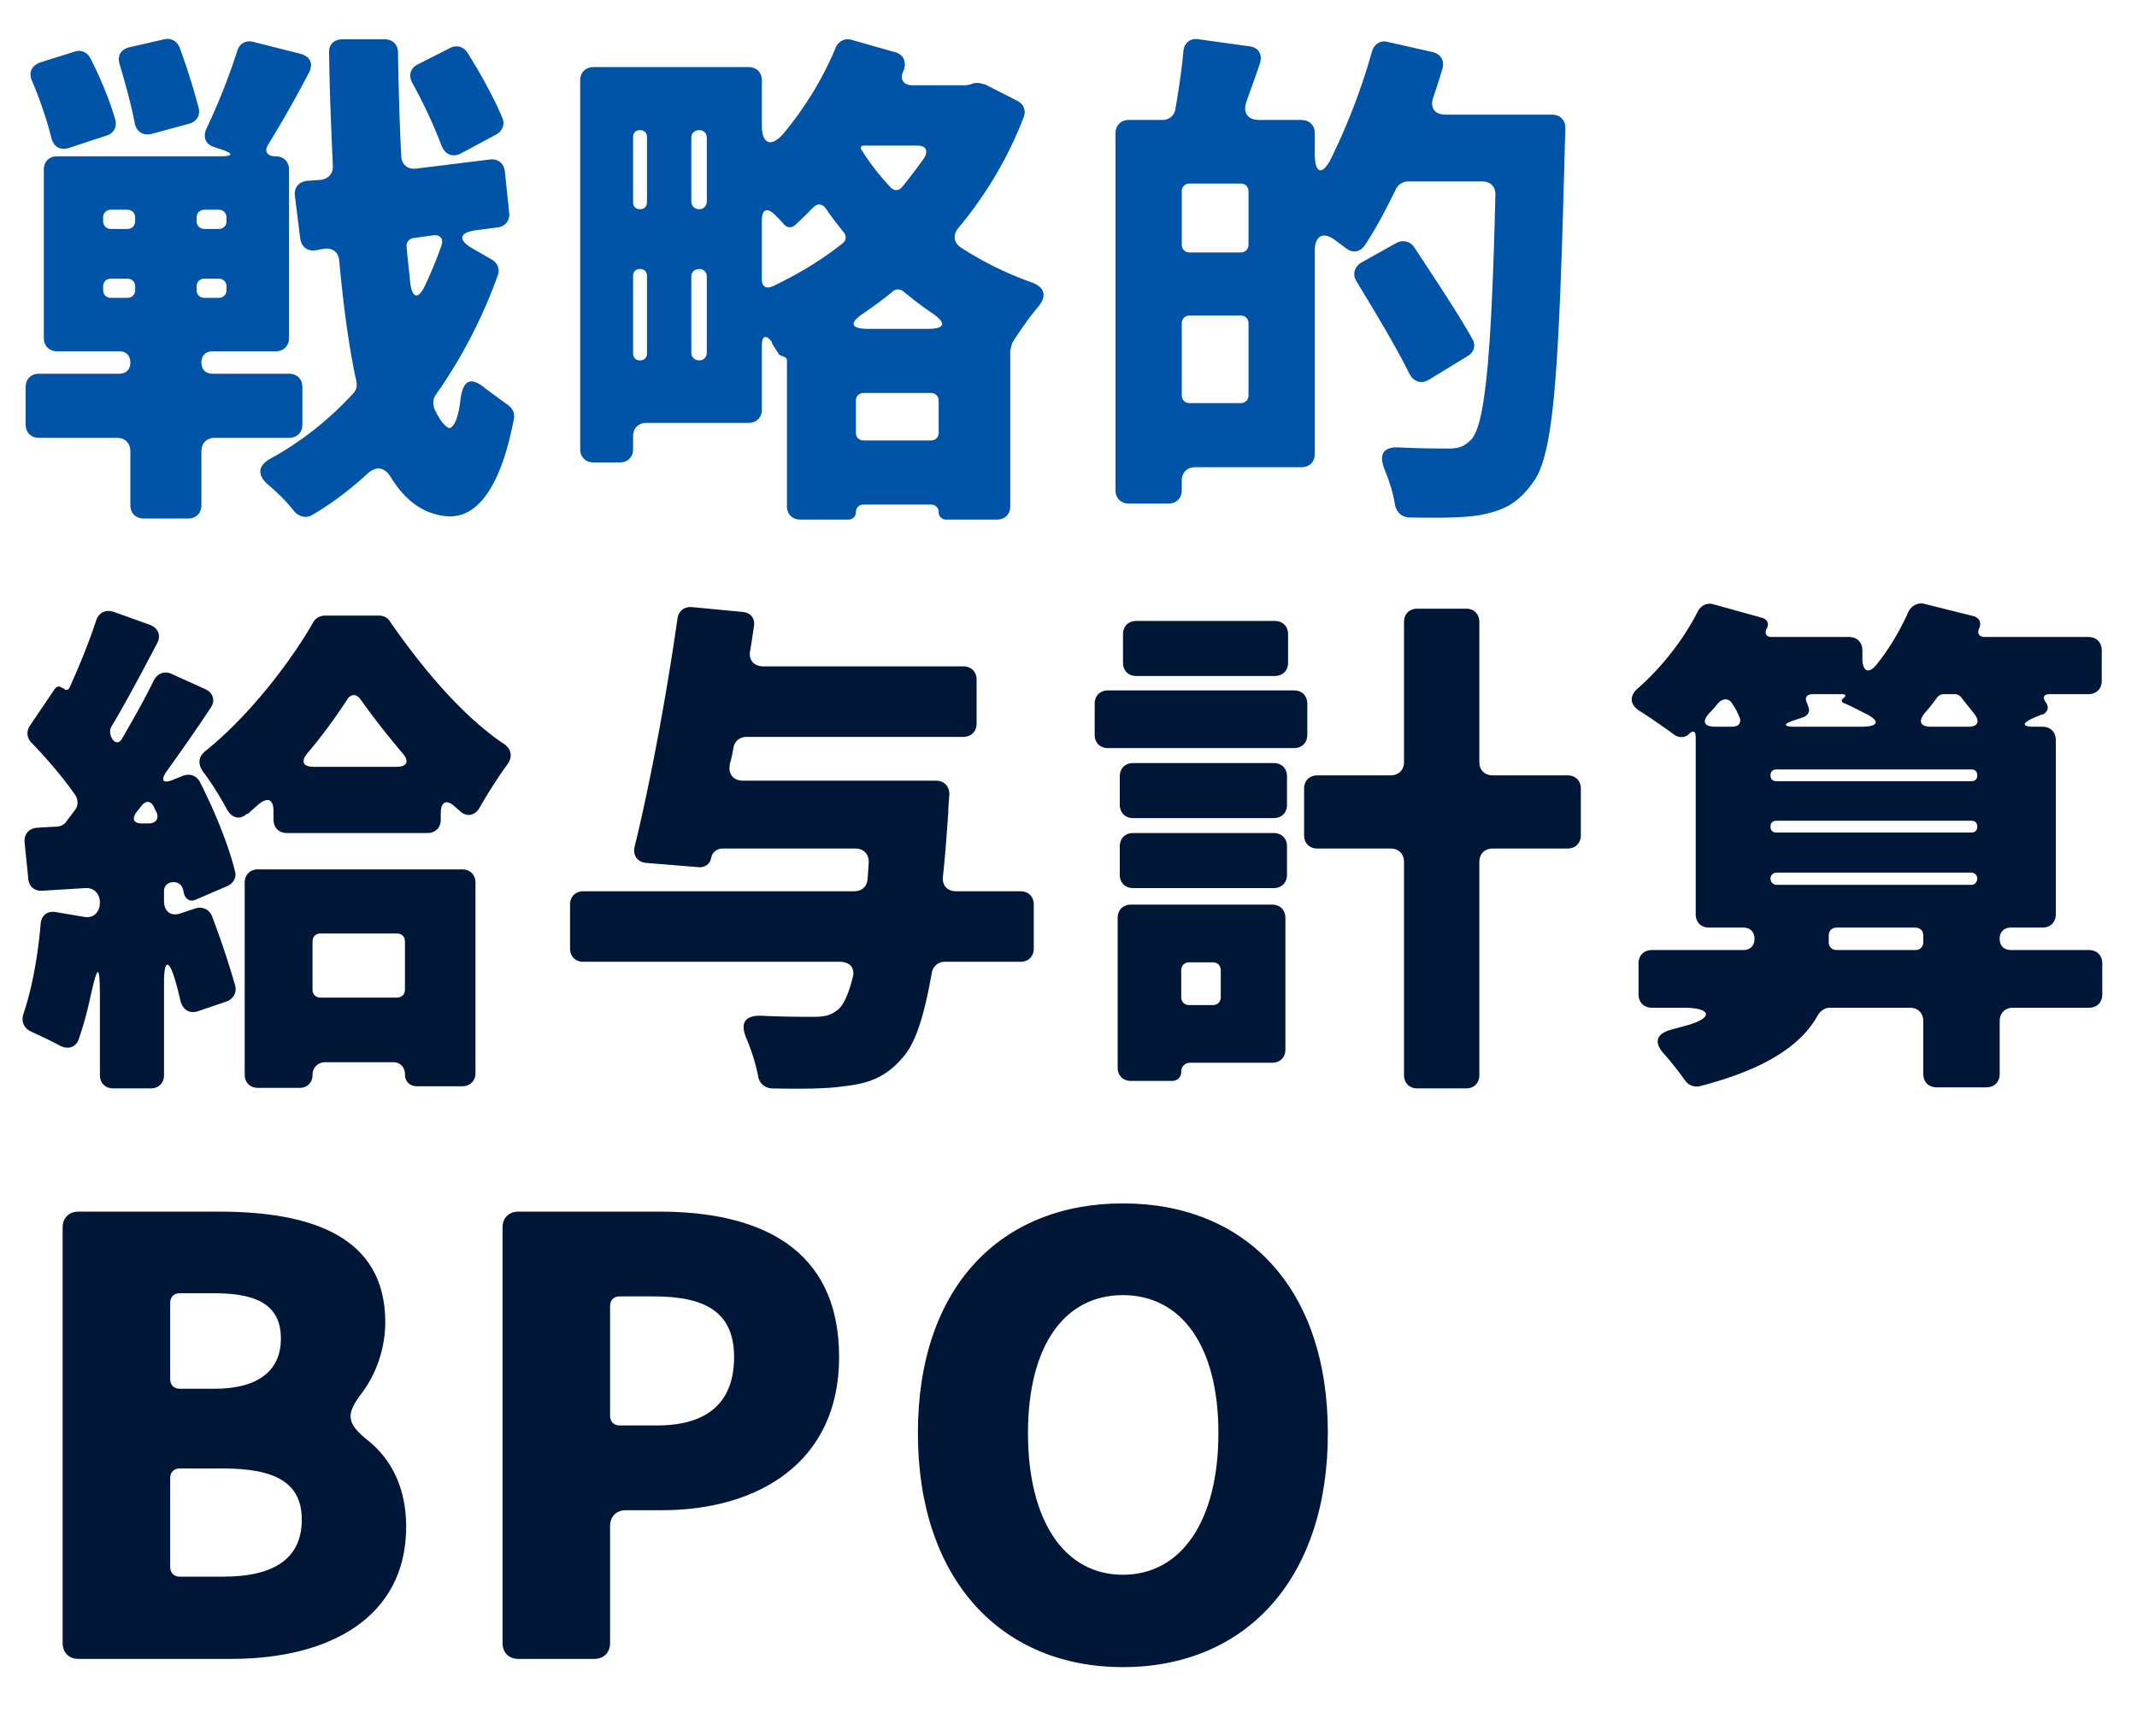 <svg width="304" height="247" viewBox="0 0 304 247" fill="none" xmlns="http://www.w3.org/2000/svg"><path d="M11.16 236c-1.35 0-2.25-.9-2.25-2.25v-59.13c0-1.35.9-2.25 2.25-2.25h19.98c13.14 0 23.67 3.51 23.67 15.75 0 3.6-1.26 7.38-3.42 10.17-2.25 2.97-2.07 4.23.99 6.66 3.24 2.61 5.4 6.66 5.4 12.24 0 12.96-10.98 18.81-24.84 18.81H11.16zm13.05-39.78c0 .81.54 1.35 1.35 1.35h4.95c6.48 0 9.45-2.79 9.45-7.11 0-4.59-3.06-6.48-9.45-6.48h-4.95c-.81 0-1.35.54-1.35 1.35v10.89zm0 26.73c0 .81.54 1.35 1.35 1.35h6.21c7.38 0 11.16-2.7 11.16-8.1 0-5.22-3.69-7.29-11.16-7.29h-6.21c-.81 0-1.35.54-1.35 1.35v12.69zM73.738 236c-1.35 0-2.25-.9-2.25-2.25v-59.13c0-1.35.9-2.25 2.25-2.25h20.07c13.95 0 25.56 4.95 25.56 20.7 0 15.12-11.7 21.78-25.2 21.78h-5.13c-1.35 0-2.25.9-2.25 2.25v16.65c0 1.35-.9 2.25-2.25 2.25h-10.8zm13.05-34.56c0 .81.54 1.35 1.35 1.35h5.31c7.47 0 10.98-3.51 10.98-9.72 0-6.39-4.05-8.64-11.43-8.64h-4.86c-.81 0-1.35.54-1.35 1.35v15.66zm72.947 35.73c-17.28 0-29.16-12.42-29.16-33.3 0-20.88 11.88-32.67 29.16-32.67 17.37 0 29.16 11.88 29.16 32.67 0 20.88-11.79 33.3-29.16 33.3zm0-13.14c8.37 0 13.59-7.74 13.59-20.16 0-12.33-5.22-19.62-13.59-19.62-8.37 0-13.5 7.29-13.5 19.62 0 12.42 5.13 20.16 13.5 20.16z" fill="#001738"/><path d="M28.272 15.396c.228 1.064-.304 1.9-1.368 2.204l-5.32 1.444c-1.216.304-2.204-.304-2.432-1.596-.456-2.432-1.292-5.472-2.128-8.284-.38-1.216.152-2.128 1.368-2.432l4.94-1.14c.988-.228 1.824.228 2.204 1.14 1.064 2.812 2.052 6.08 2.736 8.664zm39.672 17.328c-2.736.304-2.888 1.444-.532 2.736l2.508 1.444c.836.456 1.216 1.368.912 2.204a70.97 70.97 0 01-8.816 17.024 1.934 1.934 0 00-.304 1.672v.152c.684 1.596 1.444 2.584 2.052 2.888.152.076.304.076.456-.076.532-.38 1.064-1.748 1.292-4.028.38-2.736 1.52-3.192 3.572-1.444l3.116 2.28c.684.456 1.064 1.216.912 1.976-2.204 11.552-6.156 13.984-9.196 13.908-3.42-.152-6.156-2.052-8.36-5.624-.836-1.368-2.052-1.596-3.268-.456-2.508 2.28-5.092 4.256-7.828 5.852-.836.532-1.748.304-2.432-.304l-.152-.152c-.988-1.292-2.356-2.66-3.8-3.876-1.52-1.368-1.368-2.66.38-3.648 4.332-2.356 8.36-5.548 11.78-9.272.456-.456.608-1.14.456-1.748-1.064-4.864-1.824-10.564-2.432-17.1-.076-1.216-.912-1.9-2.128-1.748l-1.292.228c-1.14.152-1.976-.532-2.128-1.672l-.76-6.08c-.152-1.14.532-1.976 1.672-2.128l2.052-.152c1.064-.152 1.748-.912 1.672-2.052-.228-5.016-.456-10.336-.532-15.96-.076-1.216.684-1.976 1.9-1.976h6.004c1.14 0 1.9.76 1.9 1.9.076 5.092.228 10.032.456 14.668 0 1.216.912 1.976 2.128 1.824l10.488-1.292c1.14-.152 1.976.532 2.128 1.672l.608 5.852c.152 1.14-.532 1.976-1.596 2.128l-2.888.38zM43.016 60.388c0 1.14-.76 1.9-1.9 1.9H30.552c-1.14 0-1.9.76-1.9 1.9v7.676c0 1.14-.76 1.9-1.9 1.9h-6.308c-1.14 0-1.9-.76-1.9-1.9v-7.676c0-1.14-.76-1.9-1.9-1.9H5.548c-1.14 0-1.9-.76-1.9-1.9v-5.32c0-1.14.76-1.9 1.9-1.9h11.4c.988 0 1.596-.608 1.596-1.596 0-.988-.608-1.596-1.596-1.596H8.132c-1.14 0-1.9-.76-1.9-1.9v-23.94c0-1.14.76-1.9 1.9-1.9h23.104c1.976 0 2.052-.38.228-.988l-.912-.304c-1.368-.38-1.748-1.52-1.14-2.736a91.015 91.015 0 004.332-10.944C34.048 6.2 34.96 5.668 36.1 5.972l6.612 1.672c1.444.38 1.9 1.444 1.216 2.736a168.17 168.17 0 01-5.776 10.184c-.608.988-.152 1.672 1.064 1.672 1.14 0 1.9.76 1.9 1.9v23.94c0 1.14-.76 1.9-1.9 1.9h-8.968c-.988 0-1.596.608-1.596 1.596 0 .988.608 1.596 1.596 1.596h10.868c1.14 0 1.9.76 1.9 1.9v5.32zm28.5-43.472c.304.836-.076 1.748-.912 2.204l-4.94 2.66c-1.292.684-2.356.228-2.888-1.14-.988-2.66-2.508-5.928-4.104-8.816-.608-1.064-.304-2.128.76-2.66l4.636-2.356c.912-.456 1.9-.152 2.432.684 1.9 3.04 3.876 6.612 5.016 9.424zm-55.1.152c.228.988-.228 1.9-1.216 2.204L9.88 21.02c-1.292.456-2.28-.152-2.584-1.444C6.688 17.144 5.7 14.18 4.56 11.52c-.532-1.216-.076-2.204 1.216-2.66l4.864-1.52c.836-.304 1.748.076 2.204.912 1.444 2.812 2.812 6.156 3.572 8.816zm-.608 12.768c-.684 0-1.14.456-1.14 1.14v.456c0 .684.456 1.14 1.14 1.14h2.28c.684 0 1.14-.456 1.14-1.14v-.456c0-.684-.456-1.14-1.14-1.14h-2.28zm15.276 2.736c.684 0 1.14-.456 1.14-1.14v-.456c0-.684-.456-1.14-1.14-1.14h-1.976c-.684 0-1.14.456-1.14 1.14v.456c0 .684.456 1.14 1.14 1.14h1.976zm31.692 2.432c.38-1.064-.152-1.672-1.216-1.52l-2.736.38c-.608.076-1.064.608-.988 1.216.152 1.824.38 3.572.532 5.244.304 2.128 1.14 2.28 2.052.38.912-1.9 1.672-3.8 2.356-5.7zM15.808 39.64c-.684 0-1.14.456-1.14 1.14v.456c0 .684.456 1.14 1.14 1.14h2.28c.684 0 1.14-.456 1.14-1.14v-.456c0-.684-.456-1.14-1.14-1.14h-2.28zm15.276 2.736c.684 0 1.14-.456 1.14-1.14v-.456c0-.684-.456-1.14-1.14-1.14h-1.976c-.684 0-1.14.456-1.14 1.14v.456c0 .684.456 1.14 1.14 1.14h1.976zm107.464-30.552h.152c.304-.076.76 0 1.216.152h.152l4.636 2.356c.912.456 1.292 1.368.912 2.356-2.28 5.928-5.472 11.172-9.272 15.732-.836.988-.684 2.128.38 2.812a47.399 47.399 0 0010.032 4.94c1.9.684 2.204 1.976.912 3.496-1.292 1.52-2.584 3.42-3.572 4.94-.076.076-.076.228-.152.304l-.152.684c-.076.076-.076.228-.076.304v22.116c0 1.14-.76 1.9-1.9 1.9h-7.22a1.039 1.039 0 01-1.064-1.064c0-.608-.456-1.064-1.064-1.064h-9.652c-.608 0-1.064.456-1.064 1.064 0 .608-.456 1.064-1.064 1.064h-6.84c-1.14 0-1.9-.76-1.9-1.9V51.268a.58.58 0 00-.152-.38l-.456-.228h-.076c-.228-.076-.456-.228-.532-.38-.304-.456-.608-.912-.912-1.444v-.152c-.836-1.14-1.444-.988-1.444.532v9.044c0 1.14-.76 1.9-1.9 1.9H91.96c-1.14 0-1.9.76-1.9 1.9v1.824c0 1.14-.76 1.9-1.9 1.9h-3.724c-1.14 0-1.9-.76-1.9-1.9v-52.44c0-1.14.76-1.9 1.9-1.9h22.04c1.14 0 1.9.76 1.9 1.9v6.384c0 2.66 1.292 3.192 3.04 1.216 3.04-3.648 5.624-7.828 7.448-12.236.38-.912 1.292-1.444 2.28-1.14l6.156 1.748c1.216.304 1.672 1.368 1.292 2.508 0 .076-.076.076-.076.152-.532 1.14-.076 2.052 1.292 2.052h7.676l.304-.076h.152l.608-.228zM92.036 19.5c0-.608-.38-.988-.988-.988s-.988.38-.988.988v9.272c0 .608.38.988.988.988s.988-.38.988-.988V19.5zm7.448 10.26c.608 0 1.064-.456 1.064-1.14v-9.044c0-.608-.456-1.064-1.064-1.064-.684 0-1.14.456-1.14 1.064v9.044c0 .684.456 1.14 1.14 1.14zm31.996-7.296c.608-1.064.228-1.748-.988-1.748h-7.676c-.152 0-.304.076-.304.152-.076.152-.076.304 0 .38a33.305 33.305 0 004.18 5.396c.456.532 1.14.532 1.596 0 1.14-1.368 2.204-2.812 3.192-4.18zm-21.204 8.132c-1.14-1.14-1.9-.836-1.9.76v8.36c0 1.064.608 1.444 1.596.988 3.496-1.672 6.84-3.648 9.88-6.08.532-.38.608-1.064.152-1.596-.912-1.14-1.748-2.204-2.508-3.344-.532-.76-1.216-.76-1.824-.152-.836.836-1.672 1.672-2.508 2.432-.532.532-1.216.456-1.672-.076-.38-.456-.76-.836-1.216-1.292zm-19.228 7.676c-.608 0-.988.38-.988.988v11.02c0 .608.38.988.988.988s.988-.38.988-.988V39.26c0-.608-.38-.988-.988-.988zm7.296 11.856c0 .684.456 1.14 1.14 1.14.608 0 1.064-.456 1.064-1.14V39.336c0-.608-.456-1.064-1.064-1.064-.684 0-1.14.456-1.14 1.064v10.792zm24.472-5.548c-2.052 1.368-1.824 2.204.684 2.204h8.436c2.584 0 2.736-.836.608-2.28-1.368-.912-2.736-1.976-4.028-3.04a1.156 1.156 0 00-1.52 0c-1.368 1.14-2.736 2.128-4.18 3.116zm-1.064 16.948c0 .684.456 1.14 1.14 1.14h9.5c.684 0 1.14-.456 1.14-1.14v-4.484c0-.684-.456-1.14-1.14-1.14h-9.5c-.684 0-1.14.456-1.14 1.14v4.484zM203.908 13.8c-.532 1.52.152 2.508 1.748 2.508h15.124c1.14 0 1.9.76 1.9 1.9 0 .988-.076 2.052-.076 2.66-.836 32.148-1.52 43.852-4.56 47.804-2.28 3.192-4.484 4.028-7.676 4.636-2.508.38-6.232.38-9.956.304-1.064-.076-1.748-.76-1.976-1.824-.228-1.52-.76-3.268-1.444-4.94-.912-2.204-.228-3.344 2.128-3.192 3.04.152 5.624.152 6.992.152 1.444 0 2.204-.304 3.192-1.292 1.976-2.128 2.888-12.236 3.42-34.732.076-1.216-.684-1.976-1.9-1.976h-10.488c-.76 0-1.444.456-1.748 1.064-1.444 2.964-2.888 5.7-4.408 7.98-.684 1.064-1.824 1.216-2.812.38l-1.444-1.064c-1.672-1.292-2.888-.608-2.888 1.444v28.956c0 1.14-.76 1.9-1.9 1.9h-15.124c-1.14 0-1.9.76-1.9 1.9v1.368c0 1.14-.76 1.9-1.9 1.9h-5.624c-1.14 0-1.9-.76-1.9-1.9V18.968c0-1.14.76-1.9 1.9-1.9h4.788c.912 0 1.672-.608 1.824-1.52.456-2.66.912-5.624 1.14-8.208.076-1.216.988-1.976 2.204-1.748l7.144.988c1.368.152 1.976 1.216 1.52 2.508-.608 1.824-1.292 3.648-1.9 5.396-.532 1.52.152 2.584 1.824 2.584h6.004c1.14 0 1.9.76 1.9 1.9v2.888c0 2.888 1.064 3.192 2.356.608a90.17 90.17 0 005.776-15.124c.304-1.064 1.216-1.672 2.28-1.368l6.384 1.444c1.14.304 1.672 1.216 1.368 2.356-.38 1.292-.836 2.66-1.292 4.028zm-27.436 22.116c.684 0 1.14-.456 1.14-1.14v-7.524c0-.684-.456-1.14-1.14-1.14h-7.22c-.684 0-1.14.456-1.14 1.14v7.524c0 .684.456 1.14 1.14 1.14h7.22zm32.984 12.312c.532.912.228 1.9-.684 2.432l-5.472 3.344c-1.14.684-2.204.304-2.812-.836-1.9-3.876-4.94-8.892-7.524-13.148-.608-.988-.304-2.052.684-2.66l5.016-2.812c.912-.456 1.9-.228 2.508.608 2.736 4.18 6.156 9.272 8.284 13.072zm-41.344 7.98c0 .684.456 1.14 1.14 1.14h7.22c.684 0 1.14-.456 1.14-1.14V46.024c0-.684-.456-1.14-1.14-1.14h-7.22c-.684 0-1.14.456-1.14 1.14v10.184z" fill="#0054A7"/><path d="M23.332 128.164c0 1.52.988 2.28 2.432 1.748l2.052-.684c.988-.304 1.976.152 2.356 1.14 1.216 3.192 2.432 6.84 3.268 9.804.304.988-.228 1.9-1.14 2.28l-4.028 1.368c-1.216.456-2.204-.076-2.584-1.368-.228-.988-.456-1.976-.76-2.964-.912-3.116-1.596-2.964-1.596.228v13.224c0 1.14-.76 1.9-1.9 1.9h-5.32c-1.14 0-1.9-.76-1.9-1.9v-10.868c0-5.016-.304-5.016-1.368-.152-.456 2.052-.988 4.028-1.596 5.776-.38 1.292-1.52 1.672-2.736 1.064-1.216-.684-2.736-1.368-4.028-1.976-1.064-.456-1.52-1.444-1.14-2.584 1.216-3.572 2.052-8.208 2.432-12.692.076-1.292.988-1.976 2.204-1.748l4.028.684c1.292.228 2.204-.684 2.204-2.052 0-1.216-.836-2.128-2.052-2.052l-6.156.38c-1.064.076-1.9-.608-1.976-1.672l-.532-5.244c-.076-1.216.684-1.976 1.824-2.052l2.66-.152c.532 0 1.064-.228 1.368-.608l1.368-1.824c.456-.608.38-1.444 0-2.052-1.748-2.508-4.028-5.168-6.232-7.448-.684-.684-.76-1.672-.228-2.432l3.496-5.168c.304-.456.76-.532 1.14-.152h.152c.304.38.684.304.912-.228 1.368-3.04 2.736-6.384 3.724-9.424.38-1.14 1.368-1.596 2.508-1.216l5.092 1.824c1.216.456 1.672 1.52 1.064 2.66-2.204 4.18-4.408 8.36-6.46 11.78-.38.608-.228 1.368.152 1.9.38.532.912.532 1.292-.076 1.672-2.888 3.268-5.7 4.56-8.36.532-.988 1.52-1.368 2.508-.912l4.712 2.128c1.216.532 1.596 1.672.836 2.736-1.9 2.888-4.028 5.928-6.156 8.892-1.064 1.444-.608 1.976 1.064 1.216l1.14-.456c.988-.38 1.9-.076 2.432.836 2.128 4.18 4.104 9.044 5.016 12.768.228.836-.228 1.672-1.064 2.052l-4.408 1.9c-.912.456-1.596 0-1.824-.912l-.076-.38c-.152-.76-.76-1.216-1.52-1.14-.76.076-1.216.532-1.216 1.292v1.368zm17.48-9.652c-1.14 0-1.9-.76-1.9-1.9v-1.14c0-1.824-.836-2.128-2.204-.988l-1.444 1.292h-.152c-.988.912-2.128.608-2.812-.608-.988-1.824-2.204-3.8-3.42-5.396-.76-1.064-.684-2.128.38-2.964 6.08-4.864 12.008-12.54 15.276-18.24.304-.608.988-.988 1.672-.988h7.752c.608 0 1.216.304 1.52.836 4.408 6.384 10.184 13.376 16.188 17.404 1.064.684 1.292 1.824.532 2.888a71.083 71.083 0 00-3.952 6.156c-.608 1.14-1.824 1.444-2.812.532l-.684-.608c-1.216-1.14-2.052-.76-2.052.912v.912c0 1.14-.76 1.9-1.9 1.9H40.812zm2.888-11.324c-.912 1.14-.608 1.9.912 1.9h11.78c1.52 0 1.9-.76.836-1.976a110.771 110.771 0 01-5.928-7.6c-.608-.836-1.368-.836-1.9 0-1.596 2.432-3.496 5.092-5.7 7.676zm-24.168 8.208c-.912 1.14-.532 1.824.912 1.748h.836c.912-.076 1.368-.684.988-1.596-.076-.152-.228-.38-.304-.608-.456-1.064-1.216-1.14-1.9-.228l-.532.684zm17.176 39.368c-1.14 0-1.9-.76-1.9-1.9V125.58c0-1.14.76-1.9 1.9-1.9H65.74c1.14 0 1.9.76 1.9 1.9v27.056c0 1.14-.76 1.9-1.9 1.9h-6.384c-1.064 0-1.748-.684-1.748-1.672 0-1.064-.684-1.748-1.672-1.748h-9.652c-1.064 0-1.824.76-1.824 1.824s-.76 1.824-1.824 1.824h-5.928zm20.9-20.824c0-.684-.456-1.14-1.14-1.14H45.6c-.684 0-1.14.456-1.14 1.14v6.84c0 .684.456 1.14 1.14 1.14h10.868c.684 0 1.14-.456 1.14-1.14v-6.84zm87.552-7.144c1.14 0 1.9.76 1.9 1.9v6.232c0 1.14-.76 1.9-1.9 1.9h-10.792c-.912 0-1.672.684-1.824 1.596-1.14 6.536-2.432 10.184-4.18 12.084-2.432 2.812-4.864 3.648-8.36 4.028-2.432.38-6.232.38-10.26.304-.988-.076-1.748-.76-1.9-1.748-.304-1.672-.912-3.572-1.672-5.396-.912-2.128-.228-3.268 2.128-3.192 3.116.152 5.852.152 7.372.152 1.52 0 2.432-.152 3.496-.988.836-.684 1.52-2.204 2.128-4.56.38-1.368-.38-2.28-1.824-2.28h-36.48c-1.14 0-1.9-.76-1.9-1.9v-6.232c0-1.14.76-1.9 1.9-1.9h38.532c1.064 0 1.824-.684 1.9-1.748l.152-2.28c.076-1.216-.684-2.052-1.9-2.052h-18.848c-.836 0-1.52.532-1.672 1.368-.152.836-.836 1.292-1.672 1.292l-7.448-.608c-1.368-.076-2.052-1.064-1.748-2.356 2.204-8.968 4.56-21.66 6.08-32.376.152-1.14.988-1.748 2.052-1.672l7.144.684c1.216.076 1.9.912 1.672 2.128-.152 1.064-.304 2.204-.532 3.42-.228 1.292.532 2.204 1.9 2.204h28.424c1.14 0 1.9.76 1.9 1.9v6.232c0 1.14-.76 1.9-1.9 1.9h-30.856c-.912 0-1.672.608-1.824 1.52-.152.836-.304 1.596-.532 2.356v.152c-.228 1.292.532 2.204 1.9 2.204h27.436c1.14 0 1.9.76 1.9 1.976-.076.912-.152 1.824-.152 2.432-.228 3.344-.456 6.46-.76 9.196-.152 1.292.608 2.128 1.9 2.128h9.12zm77.824-16.492c1.14 0 1.9.76 1.9 1.9v6.612c0 1.14-.76 1.9-1.9 1.9h-10.64c-1.14 0-1.9.76-1.9 1.9v30.324c0 1.14-.76 1.9-1.9 1.9h-6.916c-1.14 0-1.9-.76-1.9-1.9v-30.324c0-1.14-.76-1.9-1.9-1.9h-10.412c-1.14 0-1.9-.76-1.9-1.9v-6.612c0-1.14.76-1.9 1.9-1.9h10.412c1.14 0 1.9-.76 1.9-1.9V88.492c0-1.14.76-1.9 1.9-1.9h6.916c1.14 0 1.9.76 1.9 1.9v19.912c0 1.14.76 1.9 1.9 1.9h10.64zM181.336 88.34c1.14 0 1.9.76 1.9 1.9v4.028c0 1.14-.76 1.9-1.9 1.9h-19.684c-1.14 0-1.9-.76-1.9-1.9V90.24c0-1.14.76-1.9 1.9-1.9h19.684zm2.736 9.88c1.14 0 1.9.76 1.9 1.9v4.408c0 1.14-.76 1.9-1.9 1.9h-26.448c-1.14 0-1.9-.76-1.9-1.9v-4.408c0-1.14.76-1.9 1.9-1.9h26.448zm-22.876 18.164c-1.14 0-1.9-.76-1.9-1.9v-4.028c0-1.14.76-1.9 1.9-1.9h19.988c1.14 0 1.9.76 1.9 1.9v4.028c0 1.14-.76 1.9-1.9 1.9h-19.988zm0 9.956c-1.14 0-1.9-.76-1.9-1.9v-4.028c0-1.14.76-1.9 1.9-1.9h19.988c1.14 0 1.9.76 1.9 1.9v4.028c0 1.14-.76 1.9-1.9 1.9h-19.988zm19.76 2.356c1.14 0 1.9.76 1.9 1.9v18.696c0 1.14-.76 1.9-1.9 1.9h-11.628c-.76 0-1.292.532-1.292 1.292s-.532 1.292-1.292 1.292h-5.852c-1.14 0-1.9-.76-1.9-1.9v-21.28c0-1.14.76-1.9 1.9-1.9h20.064zm-7.296 9.348c0-.684-.456-1.14-1.14-1.14h-3.344c-.684 0-1.14.456-1.14 1.14v3.8c0 .684.456 1.14 1.14 1.14h3.344c.684 0 1.14-.456 1.14-1.14v-3.8zm123.5-2.888c1.14 0 1.9.76 1.9 1.9v4.408c0 1.14-.76 1.9-1.9 1.9h-10.792c-1.14 0-1.9.76-1.9 1.9v7.524c0 1.14-.76 1.9-1.9 1.9H275.5c-1.14 0-1.9-.76-1.9-1.9v-7.524c0-1.14-.76-1.9-1.9-1.9h-11.4c-.684 0-1.368.456-1.748 1.14-2.28 4.104-7.296 7.6-16.796 10.032-.76.152-1.596-.152-2.052-.836a47.466 47.466 0 00-2.812-3.572c-1.748-1.824-1.368-3.116 1.14-3.724l2.204-.608c3.572-1.064 3.116-2.432-.684-2.432h-4.56c-1.14 0-1.9-.76-1.9-1.9v-4.408c0-1.14.76-1.9 1.9-1.9h12.996c.988 0 1.596-.608 1.596-1.596 0-.988-.608-1.596-1.596-1.596h-4.864c-1.14 0-1.9-.76-1.9-1.9v-25.232c0-.836-.38-.988-.988-.38-.532.532-1.444.532-2.052.076-1.368-.988-3.192-2.28-4.864-3.344-1.52-.912-1.596-2.204-.228-3.344 3.344-2.964 6.384-6.84 8.436-10.868.456-.836 1.292-1.292 2.28-.988l6.84 1.9c.76.228 1.064.836.684 1.52s-.076 1.216.684 1.216h11.02c1.14 0 1.9.76 1.9 1.9v1.14c0 1.9.912 2.28 2.052.836 1.824-2.28 3.344-4.864 4.484-7.448.456-.912 1.368-1.368 2.28-1.14l6.992 1.748c.836.228 1.14.912.836 1.672-.38.76-.076 1.292.836 1.292h14.668c1.14 0 1.9.76 1.9 1.9v4.332c0 1.14-.76 1.9-1.9 1.9h-5.472c-.912 0-1.064.456-.608 1.14.532.684.304 1.368-.38 1.748h-.152l-1.292.532c-1.596.76-1.52 1.216.228 1.216h1.14c1.14 0 1.9.76 1.9 1.9v24.776c0 1.14-.76 1.9-1.9 1.9h-4.484c-.988 0-1.596.608-1.596 1.596 0 .988.608 1.596 1.596 1.596h11.096zm-41.952-32.68c-1.596.532-1.52.912.152.912h9.424c2.508 0 2.736-.836.532-1.9-1.064-.532-2.052-1.064-2.964-1.444-.456-.152-.456-.456-.076-.76s.304-.532-.228-.532h-4.104c-.988 0-1.292.532-.836 1.368l.076.304c.38.684.076 1.292-.608 1.596l-1.368.456zm18.62-1.064c-.988 1.216-.684 1.976.912 1.976h5.32c1.216 0 1.596-.684.912-1.672-.608-.836-1.368-1.672-1.976-2.508a1.188 1.188 0 00-.912-.456h-1.52c-.38 0-.76.152-.988.456-.532.76-1.14 1.52-1.748 2.204zm-27.36-1.216c-.456-.912-1.368-.912-2.052-.152-.38.456-.76.912-1.216 1.368-1.14 1.216-.836 1.976.836 1.976h2.356c.988 0 1.444-.608.988-1.52-.228-.532-.532-1.14-.912-1.672zm33.972 10.944c.532 0 .836-.304.836-.836s-.304-.836-.836-.836H252.7c-.532 0-.836.304-.836.836s.304.836.836.836h27.74zm0 7.296c.532 0 .836-.304.836-.836s-.304-.836-.836-.836H252.7c-.532 0-.836.304-.836.836s.304.836.836.836h27.74zm-28.576 6.536c0 .532.38.912.912.912h27.664c.456 0 .836-.38.836-.912a.843.843 0 00-.836-.836h-27.664c-.532 0-.912.38-.912.836zm8.284 9.044c0 .684.456 1.14 1.14 1.14h11.172c.684 0 1.14-.456 1.14-1.14v-.912c0-.684-.456-1.14-1.14-1.14h-11.172c-.684 0-1.14.456-1.14 1.14v.912z" fill="#001738"/></svg>